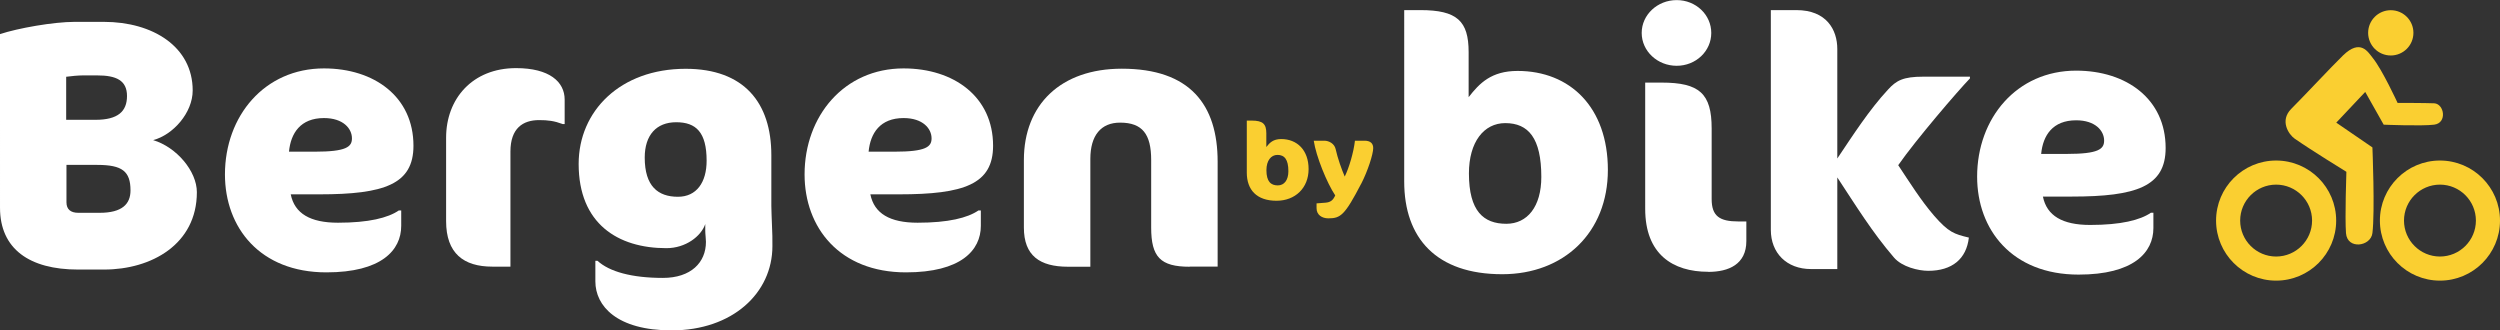 <?xml version="1.0" encoding="UTF-8"?>
<svg id="logo" xmlns="http://www.w3.org/2000/svg" viewBox="0 0 257.28 34">
  <rect x="0" y="0" width="257.28" height="34" fill="#333333" stroke="none"/>
  <defs>
    <style>
      .cls-1 {
        fill: #fff;
      }

      .cls-2 {
        fill: #facf31;
      }
    </style>
  </defs>
  <g>
    <g>
      <path class="cls-1" d="M10.73,27.74h-2.7c-5,0-8.03-2.12-8.03-6.37V3.51c1.84-.61,5.51-1.26,7.67-1.26h3.02c5.04,0,9.14,2.56,9.14,7.06,0,2.3-2.02,4.57-4.07,5.11,2.41,.72,4.5,3.2,4.5,5.36,0,5.36-4.68,7.96-9.54,7.96Zm-.72-19.98h-1.51c-.4,0-1.22,.07-1.69,.14v4.43h3.02c2.3,0,3.24-.86,3.24-2.45s-1.08-2.12-3.06-2.12Zm0,9.21h-3.17v3.85c0,.72,.43,1.08,1.22,1.08h2.2c2.3,0,3.17-.9,3.17-2.3,0-1.98-.86-2.63-3.42-2.63Z"/>
      <path class="cls-1" d="M32.87,20h-2.95c.4,1.98,2.02,2.92,4.86,2.92,3.17,0,5.15-.5,6.26-1.26h.25v1.58c0,2.52-2.05,4.79-7.7,4.79-6.84,0-10.44-4.61-10.44-10.08,0-6.01,4.07-10.91,10.19-10.91,5.18,0,9.21,2.92,9.21,7.96,0,3.96-2.99,5-9.68,5Zm.47-7.85c-2.41,0-3.42,1.55-3.6,3.46h2.66c3.24,0,3.82-.5,3.82-1.37,0-1.01-.9-2.09-2.88-2.09Z"/>
      <path class="cls-1" d="M57.89,12.76c-.86-.32-1.51-.4-2.41-.4-1.66,0-2.95,.83-2.95,3.24v11.84h-1.87c-2.95,0-4.75-1.37-4.75-4.68V14.17c0-4,2.7-7.16,7.2-7.16,3.42,0,5,1.4,5,3.24v2.52h-.22Z"/>
      <path class="cls-1" d="M79.45,23.31c.04,.61,.04,1.3,.04,2.02,0,4.82-4.1,8.67-10.37,8.67-5.65,0-7.85-2.52-7.85-5.04v-2.12h.22c1.22,1.12,3.53,1.76,6.73,1.76,2.88,0,4.43-1.58,4.43-3.71,0-.32-.07-.79-.07-1.15v-.68c-.43,1.26-2.02,2.48-4,2.48-5,0-9.03-2.52-9.03-8.67,0-5.44,4.28-9.79,11.01-9.79,6.01,0,8.82,3.49,8.82,8.89v5.22c0,.47,.04,1.19,.07,2.12Zm-13.1-7.09c0,2.95,1.37,4.03,3.42,4.03,1.91,0,2.95-1.48,2.95-3.71,0-2.92-1.08-3.96-3.13-3.96s-3.24,1.33-3.24,3.64Z"/>
      <path class="cls-1" d="M92.52,20h-2.95c.4,1.98,2.02,2.92,4.86,2.92,3.17,0,5.15-.5,6.26-1.26h.25v1.58c0,2.52-2.05,4.79-7.7,4.79-6.84,0-10.44-4.61-10.44-10.08,0-6.01,4.07-10.91,10.19-10.91,5.18,0,9.21,2.92,9.21,7.96,0,3.96-2.99,5-9.68,5Zm.47-7.85c-2.41,0-3.42,1.55-3.6,3.46h2.66c3.24,0,3.82-.5,3.82-1.37,0-1.01-.9-2.09-2.88-2.09Z"/>
      <path class="cls-1" d="M122.43,27.45c-3.02,0-3.96-1.01-3.96-4.03v-6.95c0-2.66-.9-3.85-3.2-3.85-1.98,0-3.06,1.33-3.06,3.74v11.09h-2.3c-2.92,0-4.54-1.15-4.54-4.03v-6.95c0-5.69,3.78-9.4,10.08-9.4,7.02,0,9.86,3.71,9.86,9.57v10.8h-2.88Z"/>
    </g>
    <g>
      <path class="cls-2" d="M131.37,20.66c-2.05,0-3.06-1.13-3.06-2.9v-5.35h.5c1.15,0,1.51,.34,1.51,1.31v1.41c.34-.44,.71-.82,1.53-.82,1.64,0,2.82,1.14,2.82,3.09s-1.38,3.26-3.3,3.26Zm.1-4.72c-.67,0-1.14,.59-1.14,1.57,0,1.18,.46,1.57,1.17,1.57,.66,0,1.09-.54,1.09-1.46,0-1.21-.4-1.68-1.13-1.68Z"/>
      <path class="cls-2" d="M140.08,18.91c-1.68,3.23-2.11,3.56-3.37,3.56-.67,0-1.22-.36-1.22-1.04v-.5l.9-.07c.55-.04,.8-.26,1.02-.75-.86-1.29-1.97-4.02-2.21-5.63h1.08c.51,0,1.05,.32,1.17,.85,.21,.95,.62,2.11,.94,2.84,.45-.91,.92-2.52,1.05-3.69h.99c.6,0,.89,.28,.89,.76,0,.63-.57,2.38-1.23,3.66Z"/>
    </g>
    <g>
      <path class="cls-1" d="M154.59,28.22c-6.77,0-10.08-3.71-10.08-9.54V1.04h1.66c3.78,0,4.97,1.12,4.97,4.32v4.64c1.12-1.44,2.34-2.7,5.04-2.7,5.4,0,9.29,3.74,9.29,10.19s-4.54,10.73-10.87,10.73Zm.32-15.55c-2.2,0-3.74,1.94-3.74,5.18,0,3.89,1.51,5.18,3.85,5.18,2.16,0,3.6-1.76,3.6-4.82,0-4-1.33-5.54-3.71-5.54Z"/>
      <path class="cls-1" d="M172.55,6.77c-1.98,0-3.6-1.51-3.6-3.38s1.62-3.38,3.6-3.38,3.56,1.51,3.56,3.38-1.58,3.38-3.56,3.38Zm3.24,21.2c-3.64,0-6.48-1.8-6.48-6.48V8.5h1.69c3.89,0,5.15,1.12,5.15,4.72v7.27c0,1.76,.83,2.3,2.74,2.3h.83v2.02c0,2.38-1.8,3.17-3.92,3.17Z"/>
      <path class="cls-1" d="M189.08,5.04v11.27c1.62-2.41,3.28-5,5.22-7.09,.86-.94,1.55-1.33,3.64-1.33h4.79v.18c-1.22,1.26-5.58,6.34-7.38,8.93,1.15,1.73,2.34,3.64,3.71,5.22,1.48,1.69,2.05,1.87,3.56,2.23-.25,2.2-1.73,3.42-4.18,3.42-1.01,0-2.7-.4-3.53-1.37-2.23-2.59-3.96-5.4-5.83-8.24v9.43h-2.7c-2.52,0-4.14-1.66-4.14-4.03V1.04h2.63c3.1,0,4.21,2.02,4.21,4Z"/>
      <path class="cls-1" d="M213.19,20.23h-2.95c.4,1.98,2.02,2.92,4.86,2.92,3.17,0,5.15-.5,6.26-1.26h.25v1.58c0,2.52-2.05,4.79-7.7,4.79-6.84,0-10.44-4.61-10.44-10.08,0-6.01,4.07-10.91,10.19-10.91,5.18,0,9.21,2.92,9.21,7.96,0,3.96-2.99,5-9.68,5Zm.47-7.85c-2.41,0-3.42,1.55-3.6,3.46h2.66c3.24,0,3.82-.5,3.82-1.37,0-1.01-.9-2.09-2.88-2.09Z"/>
    </g>
  </g>
  <g>
    <path class="cls-2" d="M240.42,22.7c0-3.41-2.77-6.18-6.18-6.18-3.41,0-6.18,2.77-6.18,6.18s2.77,6.18,6.18,6.18,6.18-2.77,6.18-6.18Zm-6.18,3.7c-2.04,0-3.7-1.66-3.7-3.7s1.66-3.7,3.7-3.7c2.04,0,3.7,1.66,3.7,3.7,0,2.04-1.66,3.7-3.7,3.7Z"/>
    <path class="cls-2" d="M257.28,22.7c0-3.41-2.77-6.18-6.18-6.18-3.41,0-6.18,2.77-6.18,6.18,0,3.41,2.77,6.18,6.18,6.18s6.18-2.77,6.18-6.18Zm-6.18,3.7c-2.04,0-3.7-1.66-3.7-3.7s1.66-3.7,3.7-3.7,3.7,1.66,3.7,3.7-1.66,3.7-3.7,3.7Z"/>
    <circle class="cls-2" cx="246.04" cy="3.38" r="2.33"/>
    <path class="cls-2" d="M235.8,11.2c1.38-1.38,4.05-4.25,5.32-5.49,1.82-1.77,2.58-.34,3.07,.26,.98,1.21,2.55,4.62,2.55,4.62,0,0,2.82,0,3.76,.04,1.04,.04,1.38,2.03,0,2.2-1.29,.16-5.19,0-5.19,0l-1.9-3.37-2.98,3.16,3.72,2.55s.27,6.63,0,8.82c-.17,1.38-2.59,1.73-2.72,0-.12-1.57,.04-6.31,.04-6.31,0,0-3.52-2.16-5.32-3.41-.63-.44-1.56-1.86-.35-3.07Z"/>
  </g>
</svg>